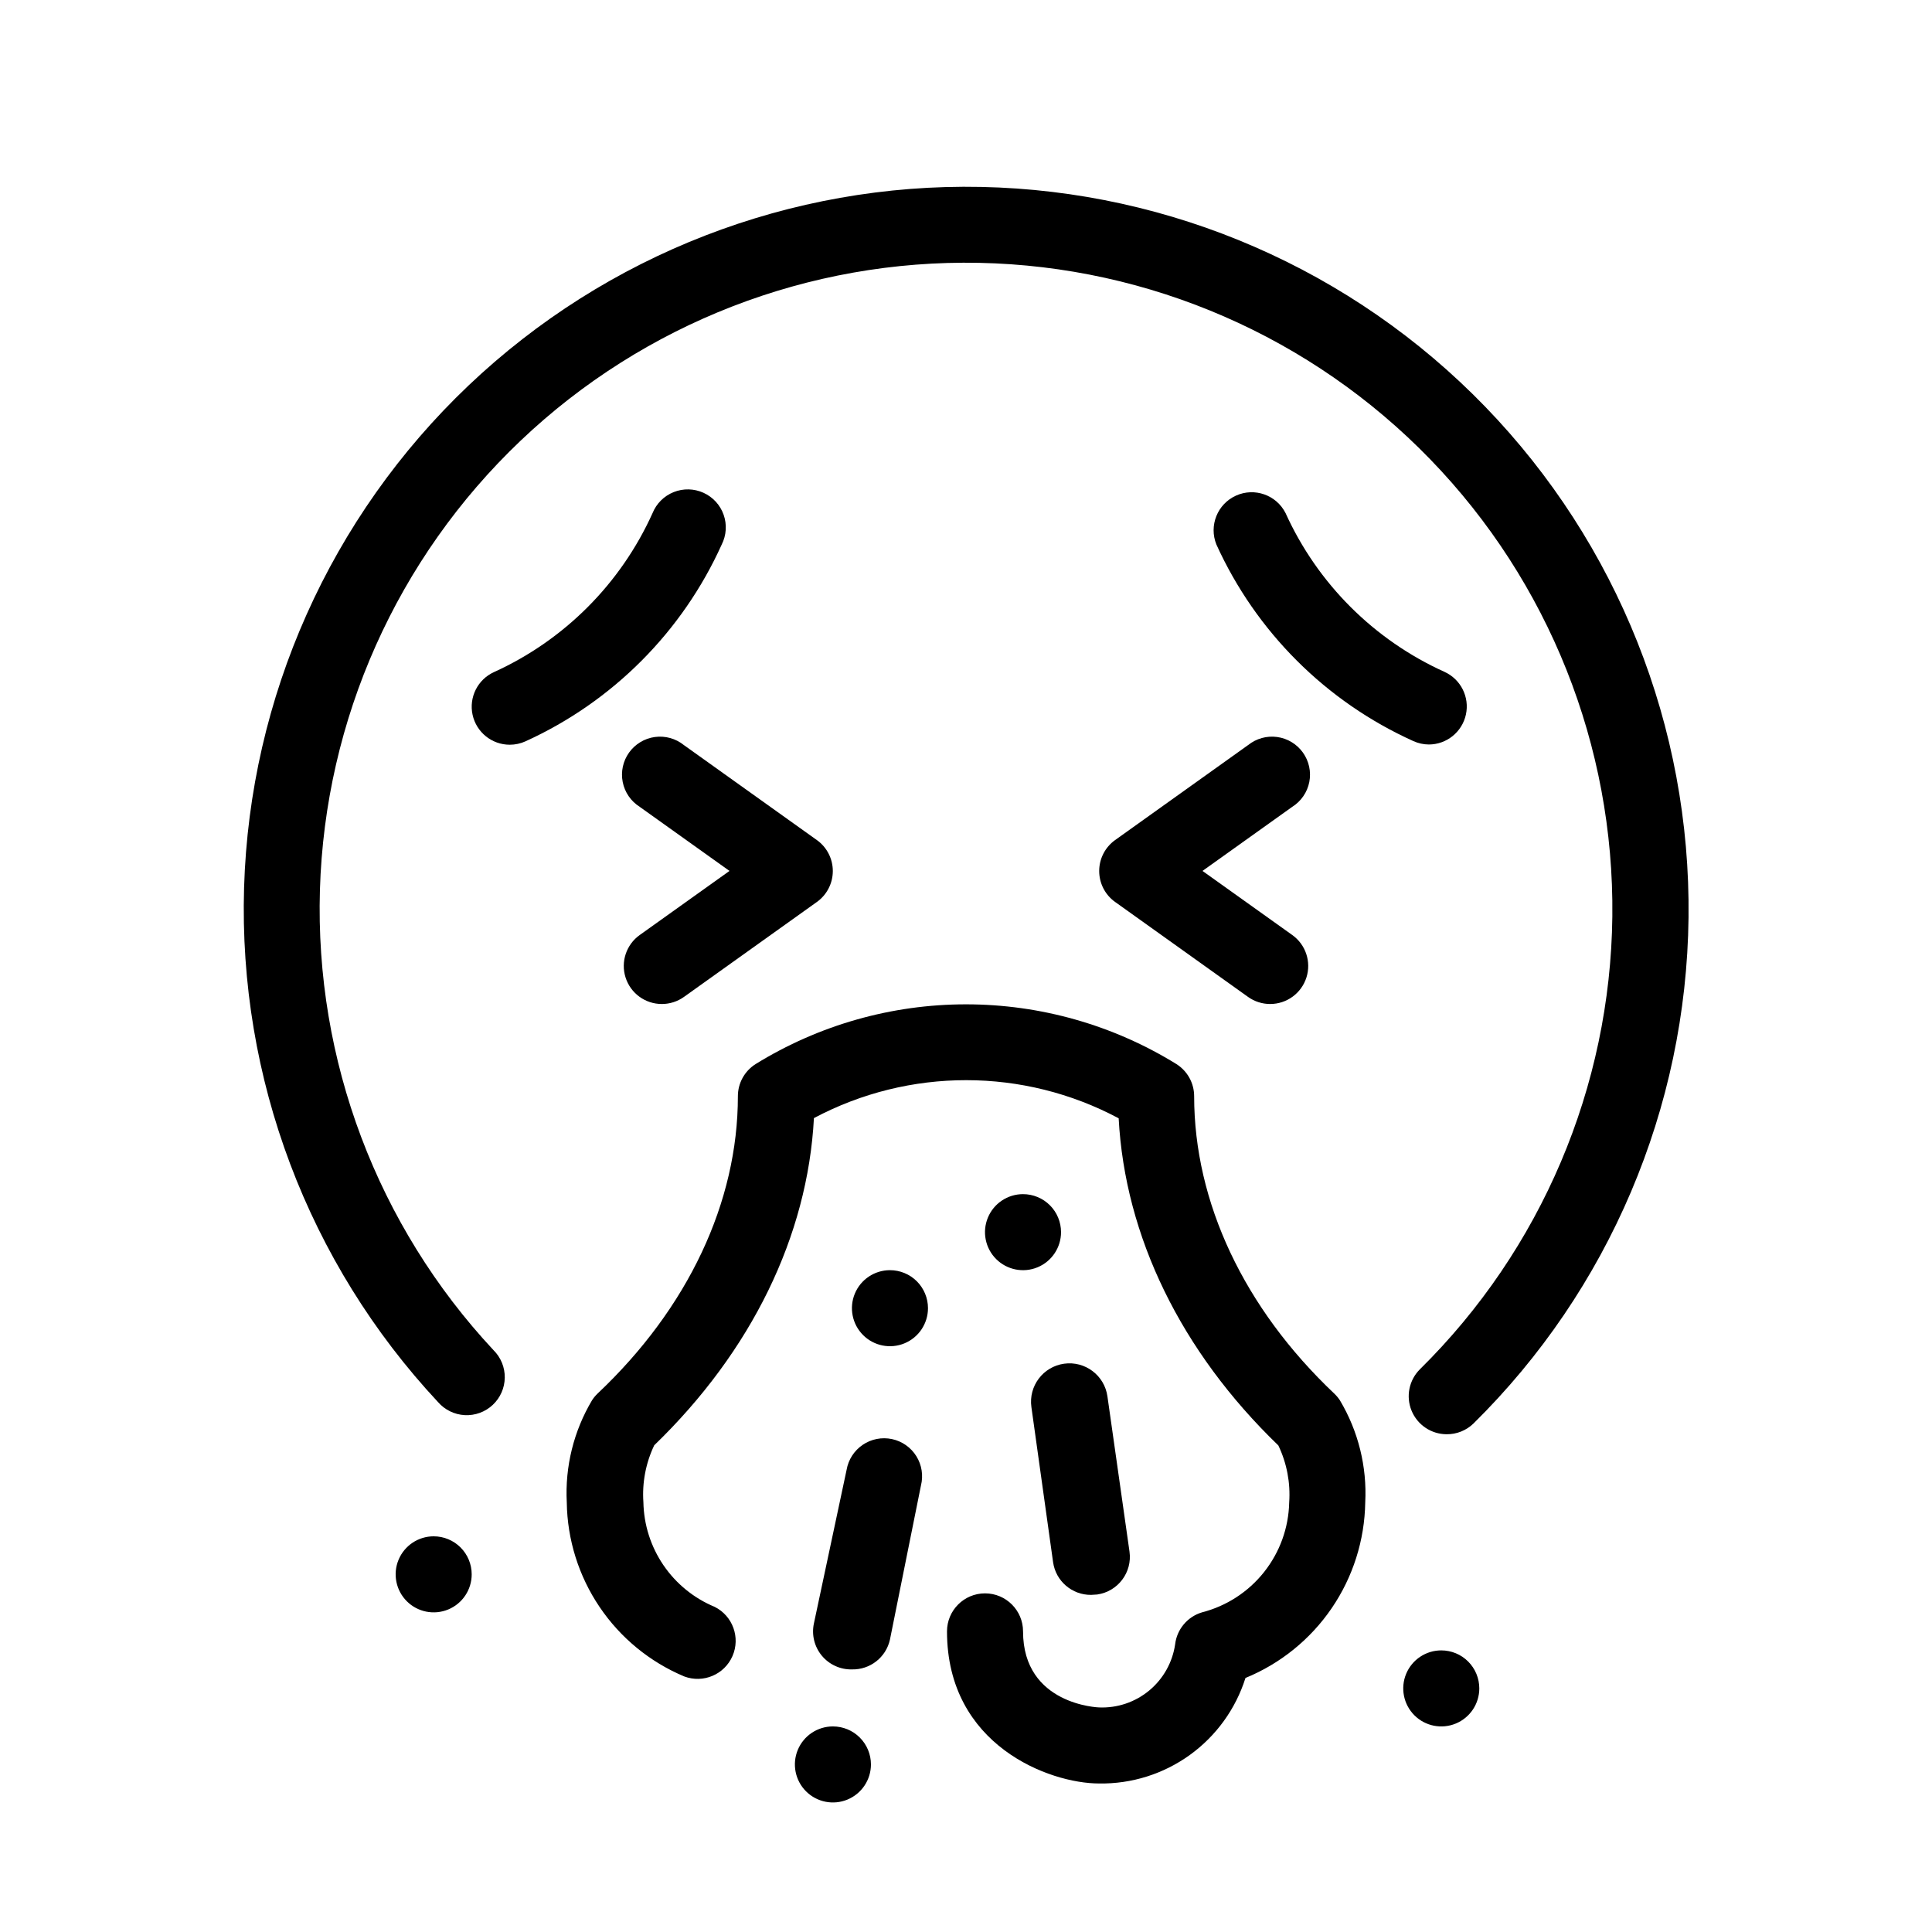 <?xml version="1.0" encoding="UTF-8"?>
<!-- Uploaded to: ICON Repo, www.iconrepo.com, Generator: ICON Repo Mixer Tools -->
<svg fill="#000000" width="800px" height="800px" version="1.1" viewBox="144 144 512 512" xmlns="http://www.w3.org/2000/svg">
 <g>
  <path d="m364.73 601.52c-4.074 0-7.75 2.453-9.309 6.219-1.559 3.766-0.695 8.098 2.184 10.98 2.883 2.883 7.219 3.746 10.98 2.184 3.766-1.559 6.223-5.231 6.223-9.309 0-2.672-1.062-5.234-2.953-7.125-1.887-1.891-4.453-2.949-7.125-2.949z"/>
  <path d="m379.85 480.61c-4.078 0-7.75 2.453-9.312 6.219-1.559 3.766-0.695 8.098 2.188 10.98 2.879 2.883 7.215 3.746 10.98 2.184 3.766-1.559 6.219-5.234 6.219-9.309 0-2.672-1.062-5.234-2.949-7.125-1.891-1.891-4.453-2.949-7.125-2.949z"/>
  <path d="m415.11 460.46c-4.074 0-7.75 2.453-9.309 6.219-1.562 3.766-0.699 8.098 2.184 10.98 2.883 2.883 7.215 3.746 10.98 2.184 3.766-1.559 6.219-5.234 6.219-9.309 0-2.672-1.059-5.234-2.949-7.125s-4.453-2.949-7.125-2.949z"/>
  <path d="m525.95 581.37c-4.074 0-7.746 2.453-9.309 6.219-1.559 3.766-0.695 8.098 2.184 10.98 2.883 2.883 7.219 3.746 10.984 2.184 3.762-1.559 6.219-5.231 6.219-9.309 0-2.672-1.062-5.234-2.953-7.125-1.887-1.891-4.449-2.949-7.125-2.949z"/>
  <path d="m258.93 551.14c-4.078 0-7.75 2.457-9.312 6.223-1.559 3.762-0.695 8.098 2.188 10.98 2.879 2.879 7.215 3.742 10.98 2.184 3.766-1.559 6.219-5.234 6.219-9.309 0-2.672-1.062-5.238-2.949-7.125-1.891-1.891-4.453-2.953-7.125-2.953z"/>
  <path d="m527.36 524.09c-4.078-0.016-7.742-2.488-9.285-6.258-1.543-3.773-0.664-8.102 2.231-10.973 32.145-31.715 50.469-74.84 50.98-120 0.512-45.156-16.824-88.684-48.246-121.12-31.418-32.438-74.375-51.156-119.52-52.082-45.148-0.926-88.836 16.016-121.56 47.133-32.723 31.121-51.836 73.902-53.176 119.04-1.34 45.137 15.199 88.98 46.016 121.99 1.941 1.926 3.012 4.562 2.969 7.297-0.043 2.734-1.195 5.336-3.195 7.203-1.996 1.867-4.668 2.844-7.398 2.703-2.734-0.141-5.289-1.387-7.086-3.449-34.438-36.898-52.914-85.902-51.406-136.35 1.512-50.449 22.879-98.262 59.461-133.04 36.582-34.773 85.414-53.695 135.88-52.648 50.461 1.047 98.469 21.98 133.57 58.242 35.105 36.262 54.473 84.918 53.887 135.39-0.586 50.469-21.074 98.664-57.016 134.1-1.906 1.836-4.457 2.852-7.102 2.82z"/>
  <path d="m319.39 410.07c-4.387 0.004-8.27-2.832-9.605-7.008-1.336-4.18 0.188-8.738 3.758-11.281l23.781-16.977-23.781-16.977v-0.004c-2.348-1.477-3.984-3.856-4.519-6.578-0.539-2.723 0.07-5.547 1.684-7.805 1.613-2.258 4.086-3.754 6.832-4.129 2.75-0.375 5.535 0.398 7.695 2.141l35.266 25.191v-0.004c2.637 1.895 4.203 4.941 4.203 8.188 0 3.246-1.566 6.297-4.203 8.188l-35.266 25.191c-1.707 1.215-3.75 1.863-5.844 1.863z"/>
  <path d="m480.61 410.07c-2.098 0-4.137-0.648-5.844-1.863l-35.266-25.191h-0.004c-2.637-1.891-4.199-4.941-4.199-8.188 0-3.246 1.562-6.293 4.199-8.188l35.266-25.191 0.004 0.004c2.16-1.742 4.941-2.516 7.691-2.141s5.223 1.871 6.832 4.129c1.613 2.258 2.223 5.082 1.688 7.805-0.539 2.723-2.176 5.102-4.523 6.578l-23.781 16.98 23.781 16.977c3.574 2.543 5.094 7.102 3.758 11.281-1.336 4.176-5.219 7.012-9.602 7.008z"/>
  <path d="m279.09 341.36c-4.742 0-8.844-3.305-9.852-7.938-1.008-4.633 1.352-9.344 5.668-11.309 18.656-8.473 33.59-23.445 42.02-42.117 1.027-2.547 3.047-4.562 5.598-5.582 2.547-1.02 5.402-0.957 7.902 0.176 2.504 1.133 4.434 3.238 5.344 5.828 0.914 2.59 0.73 5.438-0.508 7.891-10.434 23.109-28.91 41.645-51.992 52.145-1.312 0.598-2.738 0.906-4.18 0.906z"/>
  <path d="m522.68 341.3c-1.426-0.008-2.832-0.316-4.133-0.906-23.148-10.449-41.699-28.965-52.191-52.094-2.023-5.008 0.262-10.723 5.184-12.953 4.918-2.227 10.719-0.184 13.152 4.641 8.465 18.672 23.438 33.625 42.121 42.066 4.312 1.965 6.676 6.676 5.668 11.309-1.008 4.633-5.109 7.938-9.852 7.938z"/>
  <path d="m435.27 616.64c-13.148 0-40.305-10.078-40.305-40.305 0-5.566 4.512-10.078 10.074-10.078 5.566 0 10.078 4.512 10.078 10.078 0 19.547 20.152 20.152 20.152 20.152 4.832 0.199 9.57-1.398 13.289-4.488 3.723-3.09 6.168-7.449 6.863-12.238 0.473-3.984 3.262-7.309 7.102-8.465 6.504-1.668 12.285-5.414 16.457-10.672 4.176-5.258 6.519-11.734 6.668-18.449 0.363-5.199-0.625-10.406-2.871-15.113-25.797-24.887-40.656-55.418-42.32-86.707v0.004c-25.234-13.453-55.508-13.473-80.758-0.051-1.664 31.234-16.523 61.766-42.32 86.707v-0.004c-2.246 4.707-3.234 9.914-2.871 15.117 0.113 5.953 1.961 11.746 5.316 16.668 3.356 4.922 8.074 8.758 13.574 11.039 4.789 2.402 6.863 8.133 4.715 13.043-2.144 4.91-7.758 7.281-12.777 5.398-9.109-3.824-16.91-10.219-22.438-18.41-5.531-8.188-8.555-17.809-8.695-27.691-0.5-9.496 1.832-18.93 6.699-27.102 0.418-0.645 0.91-1.234 1.461-1.766 23.98-22.621 37.184-50.734 37.184-78.797-0.004-3.453 1.766-6.664 4.684-8.512 16.758-10.355 36.07-15.84 55.773-15.84 19.699 0 39.012 5.484 55.77 15.84 2.918 1.848 4.688 5.059 4.688 8.512 0 28.062 13.199 56.176 37.18 78.848 0.551 0.531 1.043 1.121 1.461 1.762 4.859 8.16 7.191 17.574 6.699 27.055-0.156 10.008-3.25 19.746-8.891 28.016-5.644 8.266-13.586 14.691-22.848 18.488-2.594 8.215-7.769 15.375-14.758 20.414-6.992 5.039-15.422 7.688-24.035 7.547z"/>
  <path d="m369.77 586.41c-3.082 0.07-6.027-1.277-7.992-3.652-1.965-2.379-2.731-5.523-2.082-8.539l8.664-40.707c0.465-2.699 2.012-5.09 4.281-6.625 2.266-1.535 5.062-2.082 7.738-1.516 2.68 0.57 5.012 2.203 6.461 4.527 1.449 2.324 1.887 5.141 1.219 7.797l-8.211 40.809c-1.035 4.707-5.258 8.02-10.078 7.906z"/>
  <path d="m433.15 566.66c-5.059 0.047-9.367-3.66-10.074-8.668l-5.746-41.109c-0.777-5.566 3.102-10.707 8.668-11.488 5.562-0.777 10.707 3.102 11.484 8.668l5.844 41.109c0.781 5.508-3.055 10.605-8.562 11.387z"/>
 </g>
</svg>